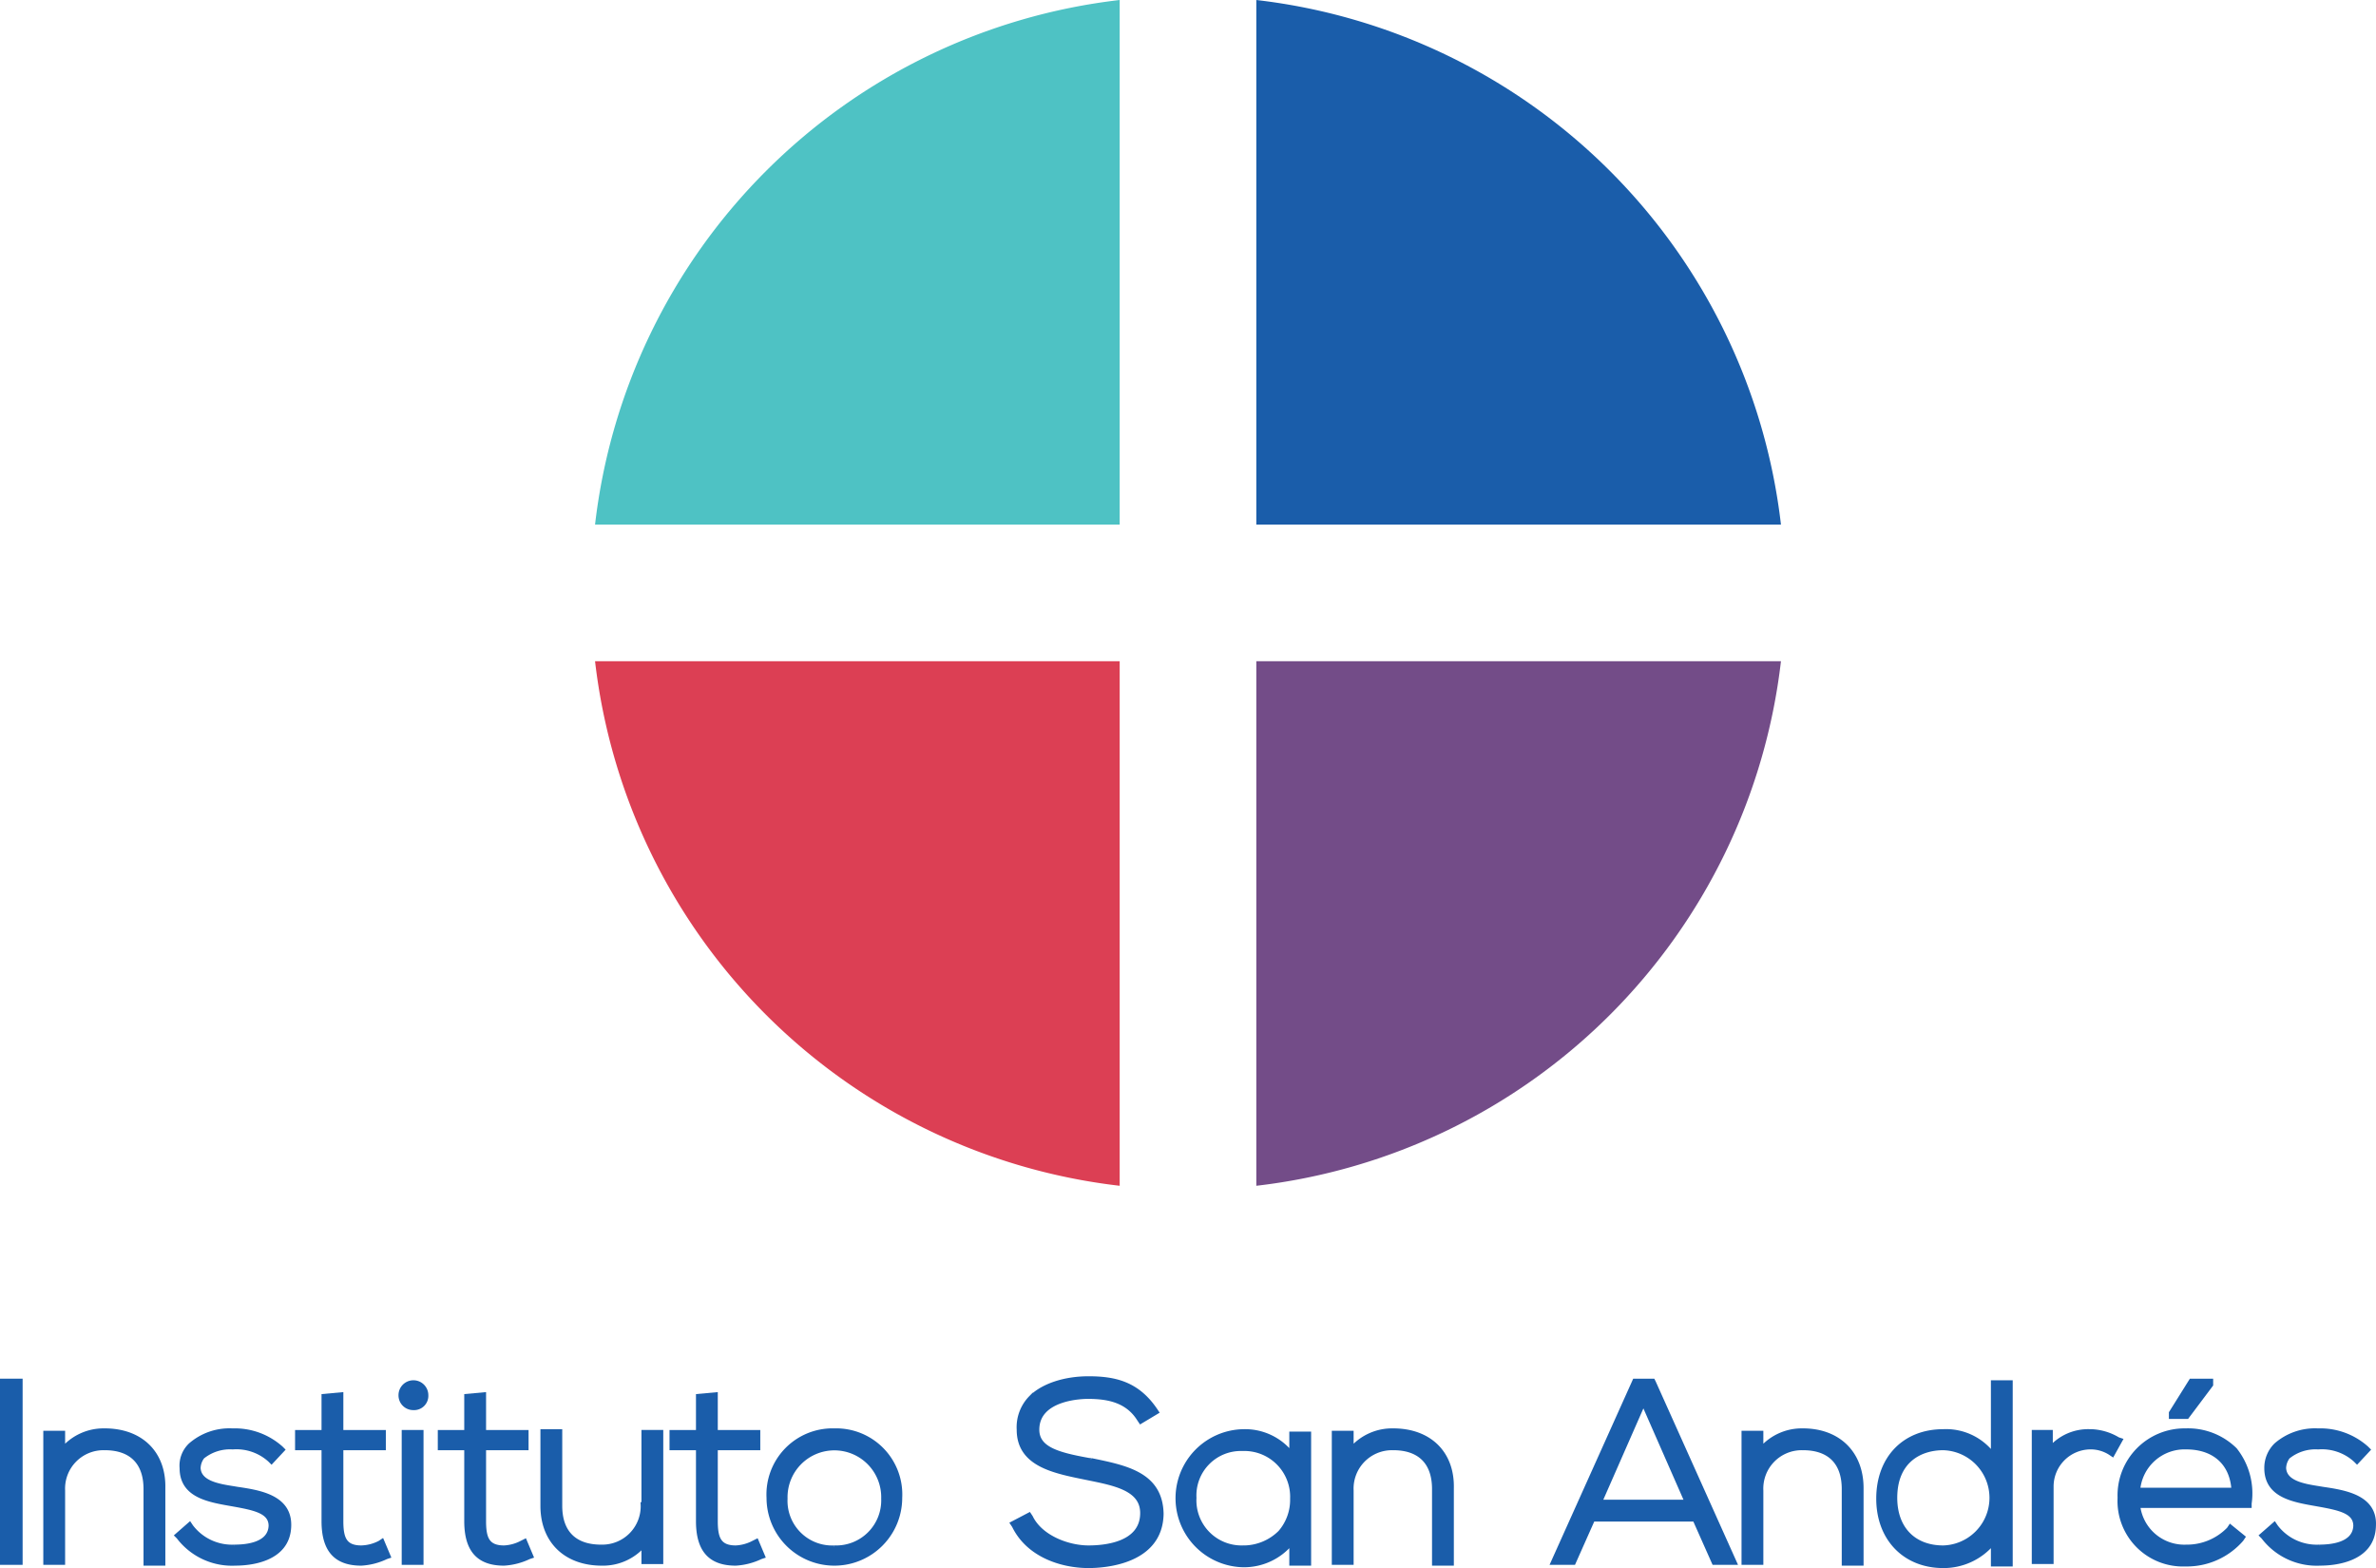 <svg xmlns="http://www.w3.org/2000/svg" viewBox="0 0 283.965 187.424">
  <title>Asset14</title>
  <g id="Layer_2" data-name="Layer 2">
    <g id="Layer_1-2" data-name="Layer 1">
      <g>
        <path d="M150.147,62.702h62.702A71.394,71.394,0,0,0,150.147,0Z" style="fill: #1a5daa"/>
        <path d="M133.818,62.702V0A71.394,71.394,0,0,0,71.116,62.702Z" style="fill: #4ec2c4"/>
        <path d="M150.147,79.03v62.702a71.394,71.394,0,0,0,62.702-62.702Z" style="fill: #734c88"/>
        <path d="M133.818,79.03H71.116A71.394,71.394,0,0,0,133.818,141.732Z" style="fill: #dc3f54"/>
      </g>
      <g>
        <rect x="0.25" y="165.037" width="2.204" height="21.753" style="fill: #1a5daa;stroke: #1a5daa;stroke-miterlimit: 10;stroke-width: 0.5px"/>
        <path d="M12.516,170.979a6.42,6.42,0,0,0-4.983,2.204v-1.917H5.425v15.524H7.533v-8.624a4.837,4.837,0,0,1,4.887-5.079h.096c3.162,0,4.887,1.725,4.887,4.887V186.886H19.511V177.878c.096-4.216-2.683-6.9-6.995-6.9" style="fill: #1a5daa;stroke: #1a5daa;stroke-miterlimit: 10;stroke-width: 0.5px"/>
        <path d="M28.423,177.974l-.575-.096c-1.821-.287-4.025-.671-4.121-2.396a2.29,2.29,0,0,1,.479-1.342,5.219,5.219,0,0,1,3.546-1.15h.096a5.948,5.948,0,0,1,4.408,1.533l.192.192,1.342-1.437-.192-.192a8.31,8.31,0,0,0-5.75-2.108h-.096a7.109,7.109,0,0,0-4.983,1.725,3.412,3.412,0,0,0-1.054,2.779c0,3.354,3.354,3.833,6.037,4.312s4.6.862,4.6,2.587c-.096,2.3-3.066,2.491-4.312,2.491a6.12,6.12,0,0,1-5.175-2.396l-.192-.287-1.533,1.342.192.192a8.036,8.036,0,0,0,6.804,3.162c1.437,0,6.325-.287,6.42-4.504.096-3.45-3.546-4.025-6.133-4.408" style="fill: #1a5daa;stroke: #1a5daa;stroke-miterlimit: 10;stroke-width: 0.5px"/>
        <path d="M45.385,184.395a5.034,5.034,0,0,1-2.204.575c-2.012,0-2.396-1.15-2.396-3.162v-8.72H45.864v-1.917H40.785v-4.504l-2.108.192v4.312h-3.162v1.917h3.162v8.72c0,3.45,1.437,5.079,4.504,5.079a8.001,8.001,0,0,0,2.971-.767l.287-.096-.767-1.821Z" style="fill: #1a5daa;stroke: #1a5daa;stroke-miterlimit: 10;stroke-width: 0.5px"/>
        <path d="M47.876,166.762a1.512,1.512,0,0,0,1.533,1.533,1.455,1.455,0,0,0,1.533-1.533,1.533,1.533,0,0,0-3.066,0" style="fill: #1a5daa;stroke: #1a5daa;stroke-miterlimit: 10;stroke-width: 0.5px"/>
        <rect x="48.259" y="171.17" width="2.108" height="15.62" style="fill: #1a5daa;stroke: #1a5daa;stroke-miterlimit: 10;stroke-width: 0.5px"/>
        <path d="M62.346,184.395a4.996,4.996,0,0,1-2.108.575c-2.012,0-2.396-1.15-2.396-3.162v-8.72h5.079v-1.917H57.842v-4.504l-2.108.192v4.312H52.572v1.917H55.734v8.72c0,3.45,1.437,5.079,4.504,5.079a8.001,8.001,0,0,0,2.971-.767l.287-.096-.767-1.821Z" style="fill: #1a5daa;stroke: #1a5daa;stroke-miterlimit: 10;stroke-width: 0.5px"/>
        <path d="M76.816,179.795a4.837,4.837,0,0,1-4.887,5.079H71.833c-3.162,0-4.887-1.725-4.887-4.887v-8.912H64.838v8.912c0,4.216,2.779,6.9,7.091,6.9h0a6.42,6.42,0,0,0,4.983-2.204v2.012H79.02V171.17H76.912v8.624Z" style="fill: #1a5daa;stroke: #1a5daa;stroke-miterlimit: 10;stroke-width: 0.5px"/>
        <path d="M90.04,184.395a4.996,4.996,0,0,1-2.108.575c-2.012,0-2.396-1.15-2.396-3.162v-8.72h5.079v-1.917H85.536v-4.504l-2.108.192v4.312H80.266v1.917h3.162v8.72c0,3.45,1.437,5.079,4.504,5.079a8,8,0,0,0,2.971-.767l.287-.096-.767-1.821Z" style="fill: #1a5daa;stroke: #1a5daa;stroke-miterlimit: 10;stroke-width: 0.5px"/>
        <path d="M99.719,170.979a7.65,7.65,0,0,0-7.858,8.05,7.858,7.858,0,1,0,15.716,0,7.65,7.65,0,0,0-7.858-8.05m0,13.991a5.584,5.584,0,0,1-5.845-5.845,5.848,5.848,0,1,1,11.691,0,5.637,5.637,0,0,1-5.845,5.845" style="fill: #1a5daa;stroke: #1a5daa;stroke-miterlimit: 10;stroke-width: 0.5px"/>
        <path d="M130.384,174.524h-.192c-3.737-.671-6.229-1.342-6.229-3.641,0-3.833,5.462-3.929,6.037-3.929,2.3,0,4.696.383,6.133,2.683l.192.287,1.917-1.15-.192-.287c-2.108-3.066-4.696-3.737-7.954-3.737-2.875,0-5.462.862-6.9,2.3a5.051,5.051,0,0,0-1.437,3.833c0,4.216,4.312,4.983,8.05,5.75,3.258.671,6.708,1.246,6.708,4.216,0,3.737-4.504,4.121-6.42,4.121-2.491,0-5.75-1.246-6.9-3.641l-.192-.287-2.012,1.054.192.287c1.725,3.546,5.75,4.791,8.912,4.791,2.012,0,8.624-.479,8.72-6.229-.096-4.791-4.312-5.558-8.433-6.42" style="fill: #1a5daa;stroke: #1a5daa;stroke-miterlimit: 10;stroke-width: 0.5px"/>
        <path d="M154.34,173.758a7.053,7.053,0,0,0-5.75-2.683,8.003,8.003,0,0,0,0,16.003,7.322,7.322,0,0,0,5.75-2.683v2.491h2.108v-15.524h-2.108Zm-5.845,11.212a5.639,5.639,0,0,1-5.75-5.941,5.56,5.56,0,0,1,5.75-5.845,5.721,5.721,0,0,1,5.941,5.941,5.921,5.921,0,0,1-1.437,4.025,6.213,6.213,0,0,1-4.504,1.821" style="fill: #1a5daa;stroke: #1a5daa;stroke-miterlimit: 10;stroke-width: 0.5px"/>
        <path d="M166.51,170.979a6.42,6.42,0,0,0-4.983,2.204v-1.917h-2.108v15.524h2.108v-8.624a4.837,4.837,0,0,1,4.887-5.079h.096c3.162,0,4.887,1.725,4.887,4.887V186.886h2.108V177.878c.096-4.216-2.683-6.9-6.995-6.9" style="fill: #1a5daa;stroke: #1a5daa;stroke-miterlimit: 10;stroke-width: 0.5px"/>
        <path d="M197.558,165.037h-2.204l-9.774,21.753h2.491l2.3-5.175h12.17l2.3,5.175h2.491l-9.679-21.561Zm4.025,14.47H191.234l5.175-11.787Z" style="fill: #1a5daa;stroke: #1a5daa;stroke-miterlimit: 10;stroke-width: 0.5px"/>
        <path d="M215.478,170.979a6.42,6.42,0,0,0-4.983,2.204v-1.917H208.387v15.524h2.108v-8.624a4.837,4.837,0,0,1,4.887-5.079h.096c3.162,0,4.887,1.725,4.887,4.887V186.886h2.108V177.878c0-4.216-2.779-6.9-6.995-6.9" style="fill: #1a5daa;stroke: #1a5daa;stroke-miterlimit: 10;stroke-width: 0.5px"/>
        <path d="M238.094,173.758a6.984,6.984,0,0,0-5.845-2.683c-4.696,0-7.762,3.258-7.762,8.05s3.162,8.05,7.762,8.05a7.653,7.653,0,0,0,5.941-2.779V186.982h2.108V165.229h-2.108v8.529Zm-5.846,11.212c-3.546,0-5.75-2.3-5.75-5.941,0-4.408,2.971-5.941,5.75-5.941a5.944,5.944,0,0,1,0,11.883" style="fill: #1a5daa;stroke: #1a5daa;stroke-miterlimit: 10;stroke-width: 0.5px"/>
        <path d="M253.138,172.033a6.708,6.708,0,0,0-3.162-.958h-.192a5.982,5.982,0,0,0-4.696,2.012v-1.917h-2.012v15.524h2.108v-9.008a4.683,4.683,0,0,1,4.6-4.696,4.325,4.325,0,0,1,2.396.671l.287.192.958-1.725Z" style="fill: #1a5daa;stroke: #1a5daa;stroke-miterlimit: 10;stroke-width: 0.5px"/>
        <polygon points="264.254 165.517 264.254 165.421 264.254 165.037 261.859 165.037 259.463 168.871 259.463 169.35 261.38 169.35 264.254 165.517" style="fill: #1a5daa;stroke: #1a5daa;stroke-miterlimit: 10;stroke-width: 0.5px"/>
        <path d="M261.188,170.979a7.76,7.76,0,0,0-7.858,8.05,7.572,7.572,0,0,0,7.858,7.954,8.665,8.665,0,0,0,6.708-2.971l.192-.287-1.533-1.246-.192.287a6.952,6.952,0,0,1-5.079,2.108,5.557,5.557,0,0,1-5.75-4.887h13.32v-.287a8.404,8.404,0,0,0-1.725-6.42,8.006,8.006,0,0,0-5.941-2.3m5.75,7.091H255.534a5.579,5.579,0,0,1,5.75-5.079c3.354,0,5.462,1.917,5.654,5.079" style="fill: #1a5daa;stroke: #1a5daa;stroke-miterlimit: 10;stroke-width: 0.5px"/>
        <path d="M277.67,177.974l-.575-.096c-1.821-.287-4.025-.671-4.121-2.396a2.29,2.29,0,0,1,.479-1.342,5.219,5.219,0,0,1,3.546-1.15h.096a5.948,5.948,0,0,1,4.408,1.533l.192.192,1.342-1.437-.192-.192a8.31,8.31,0,0,0-5.75-2.108h-.096a7.109,7.109,0,0,0-4.983,1.725,3.838,3.838,0,0,0-1.15,2.779c0,3.354,3.354,3.833,6.037,4.312s4.6.862,4.6,2.587c-.096,2.3-3.066,2.491-4.312,2.491a6.12,6.12,0,0,1-5.175-2.396l-.192-.287-1.533,1.342.192.192a8.036,8.036,0,0,0,6.804,3.162c1.437,0,6.325-.287,6.42-4.504.192-3.45-3.45-4.025-6.037-4.408" style="fill: #1a5daa;stroke: #1a5daa;stroke-miterlimit: 10;stroke-width: 0.5px"/>
      </g>
    </g>
  </g>
</svg>
